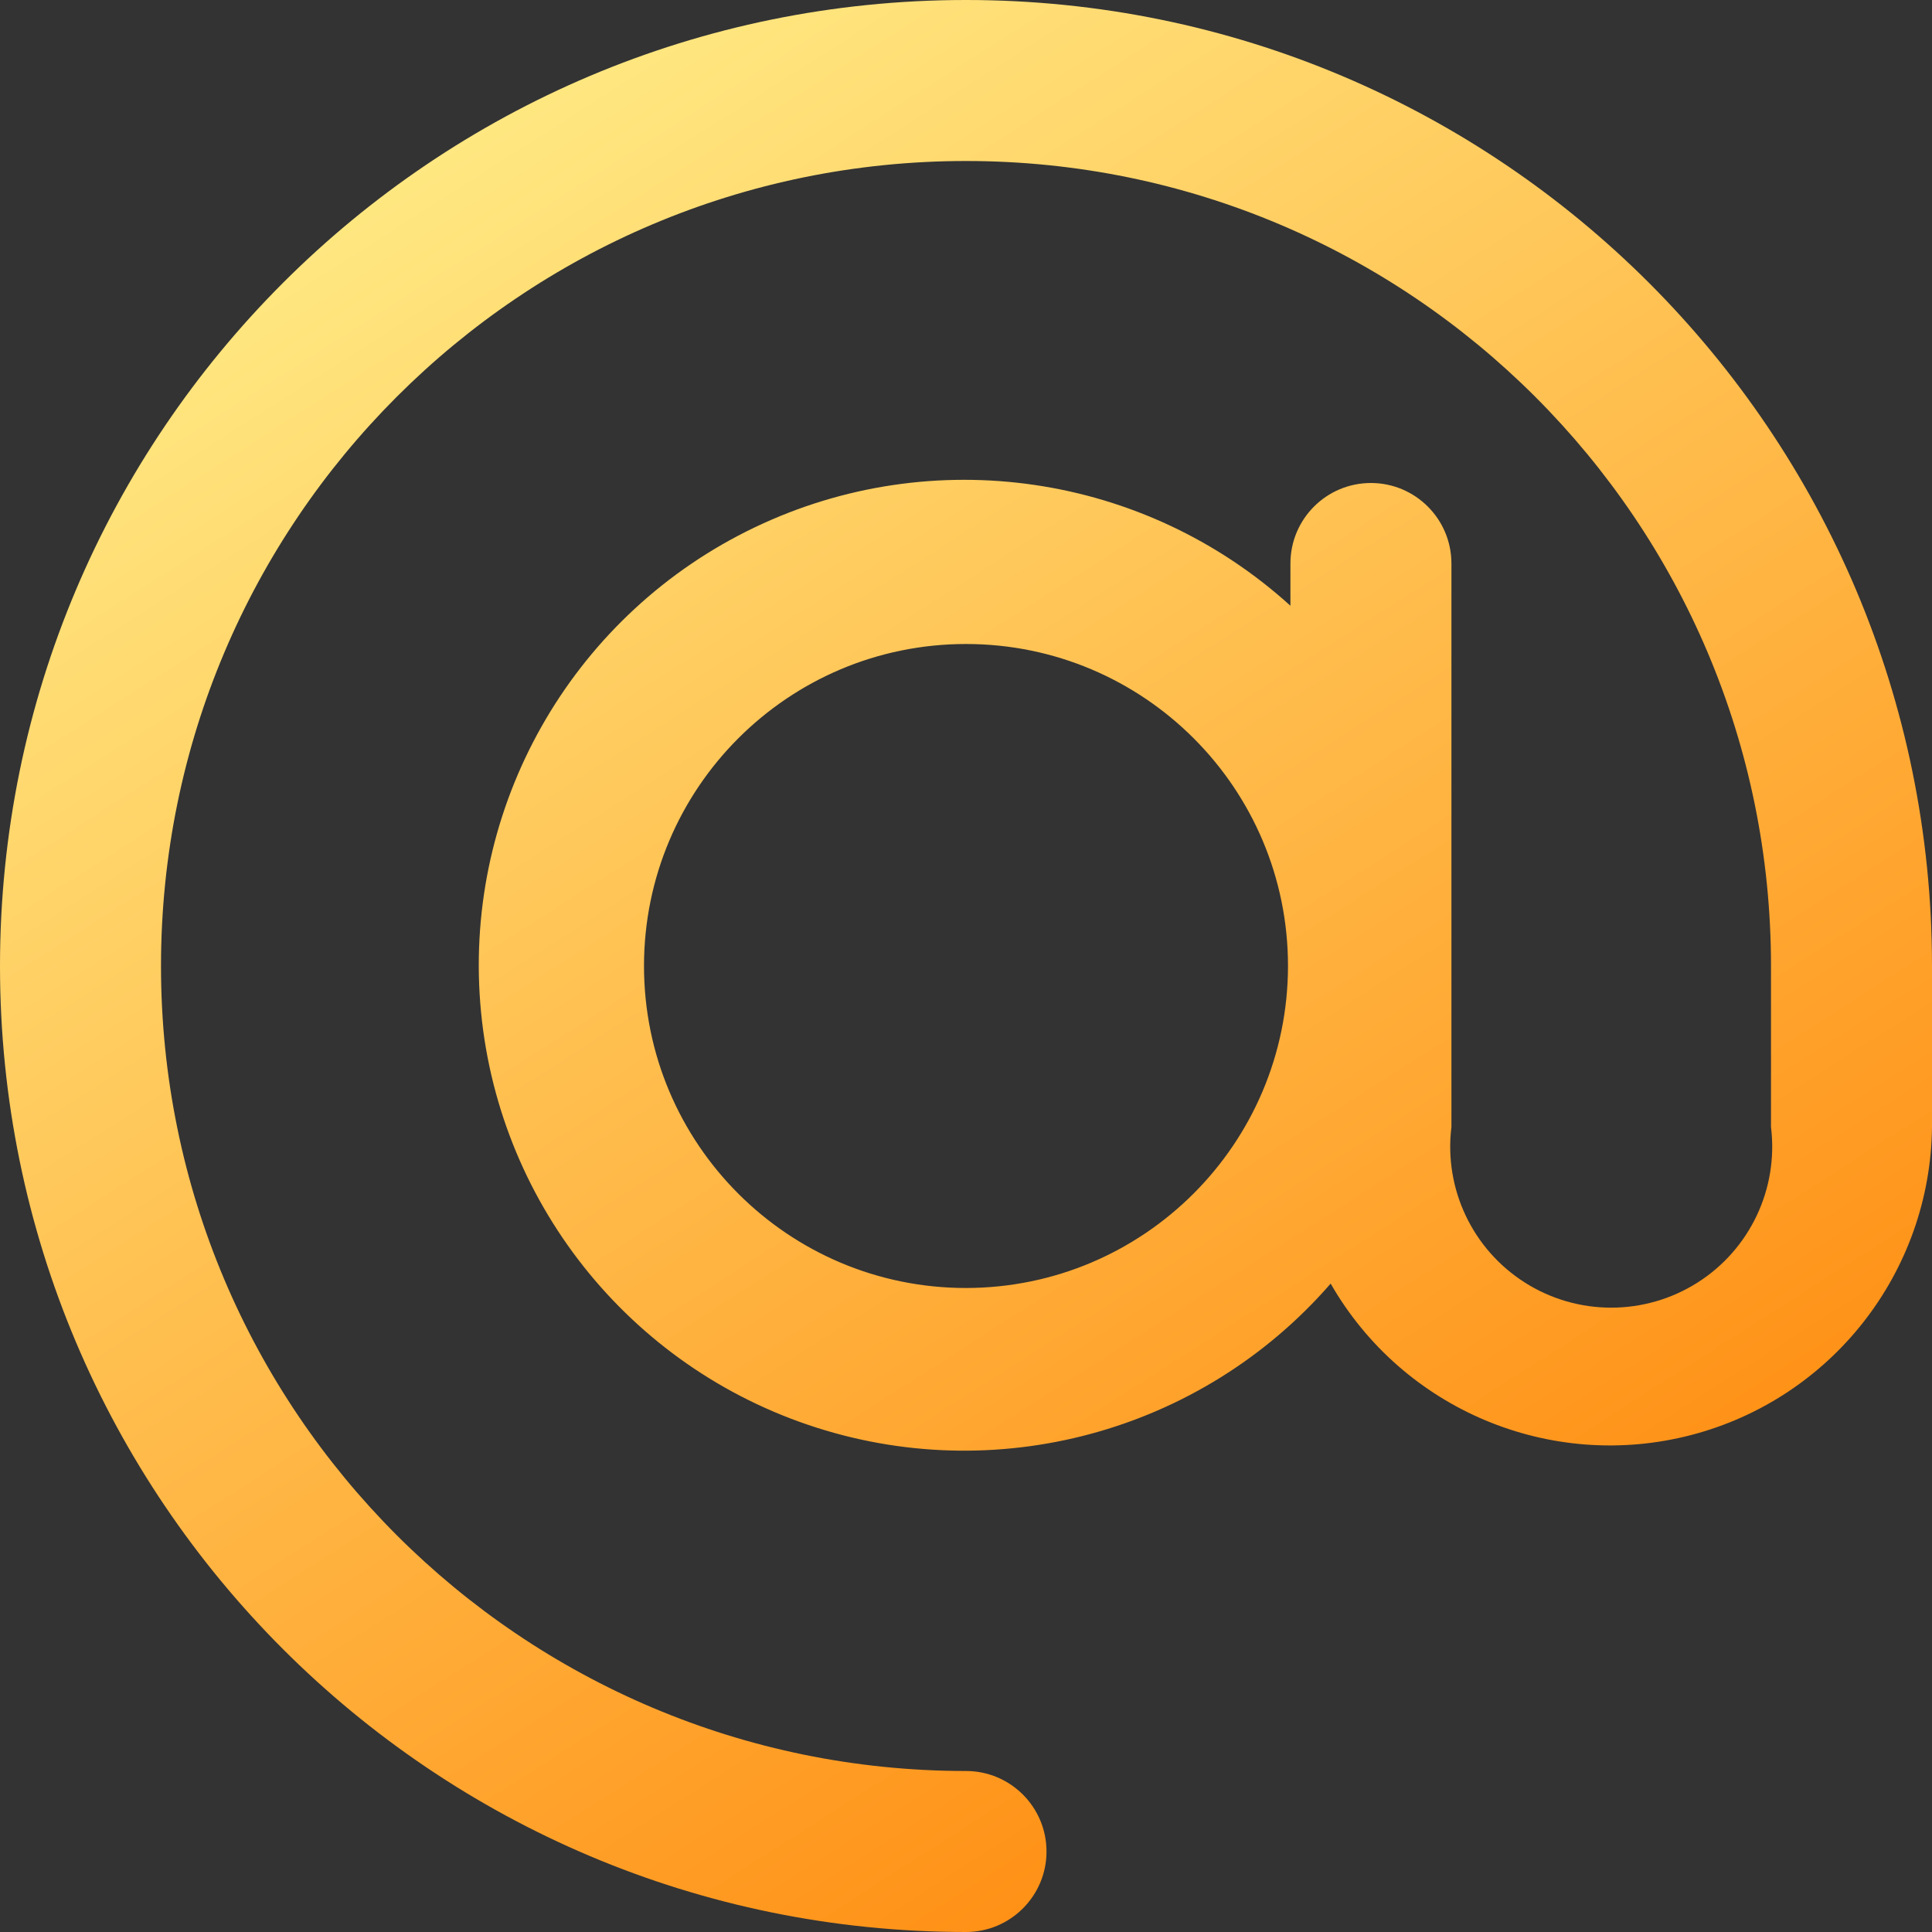 <?xml version="1.0" encoding="UTF-8"?>
<svg width="39px" height="39px" viewBox="0 0 39 39" version="1.1" xmlns="http://www.w3.org/2000/svg" xmlns:xlink="http://www.w3.org/1999/xlink">
    <rect x="0" y="0" width="39" height="39" fill="#333333" stroke="none"/>
    <!-- Generator: Sketch 55.2 (78181) - https://sketchapp.com -->
    <title>编组</title>
    <desc>Created with Sketch.</desc>
    <defs>
        <linearGradient x1="14.894%" y1="0%" x2="78.723%" y2="100%" id="linearGradient-1">
            <stop stop-color="#FFF28E" offset="0%"></stop>
            <stop stop-color="#FF8305" offset="100%"></stop>
        </linearGradient>
    </defs>
    <g id="页面1" stroke="none" stroke-width="1" fill="none" fill-rule="evenodd">
        <g id="桌面端HD" transform="translate(-454, -275)" fill="url(#linearGradient-1)" fill-rule="nonzero">
            <g id="编组" transform="translate(454, 275)">
                <path d="M19.5,0 C8.73,0 0,8.73 0,19.5 C0,30.27 8.73,39 19.5,39 C20.397,39 21.125,38.272 21.125,37.375 C21.125,36.478 20.397,35.75 19.5,35.75 C10.525,35.75 3.25,28.475 3.25,19.5 C3.25,10.525 10.525,3.25 19.5,3.25 C28.475,3.25 35.75,10.525 35.75,19.5 L35.75,22.75 C35.904,23.997 35.325,25.221 34.263,25.893 C33.201,26.565 31.847,26.565 30.786,25.893 C29.724,25.221 29.145,23.997 29.299,22.75 L29.299,11.375 C29.299,10.478 28.571,9.75 27.674,9.75 C26.776,9.75 26.049,10.478 26.049,11.375 L26.049,12.228 C23.099,9.552 18.824,8.927 15.232,10.647 C11.64,12.367 9.446,16.09 9.682,20.065 C9.918,24.041 12.537,27.478 16.308,28.761 C20.078,30.044 24.249,28.917 26.861,25.911 C28.32,28.455 31.301,29.707 34.138,28.968 C36.976,28.229 38.968,25.682 39,22.75 L39,19.5 C39,8.73 30.27,0 19.5,0 Z M19.5,26 C15.91,26 13,23.09 13,19.5 C13,15.91 15.91,13 19.5,13 C23.09,13 26,15.91 26,19.5 C25.996,23.088 23.088,25.996 19.5,26 L19.5,26 Z" id="形状"></path>
            </g>
        </g>
    </g>
</svg>